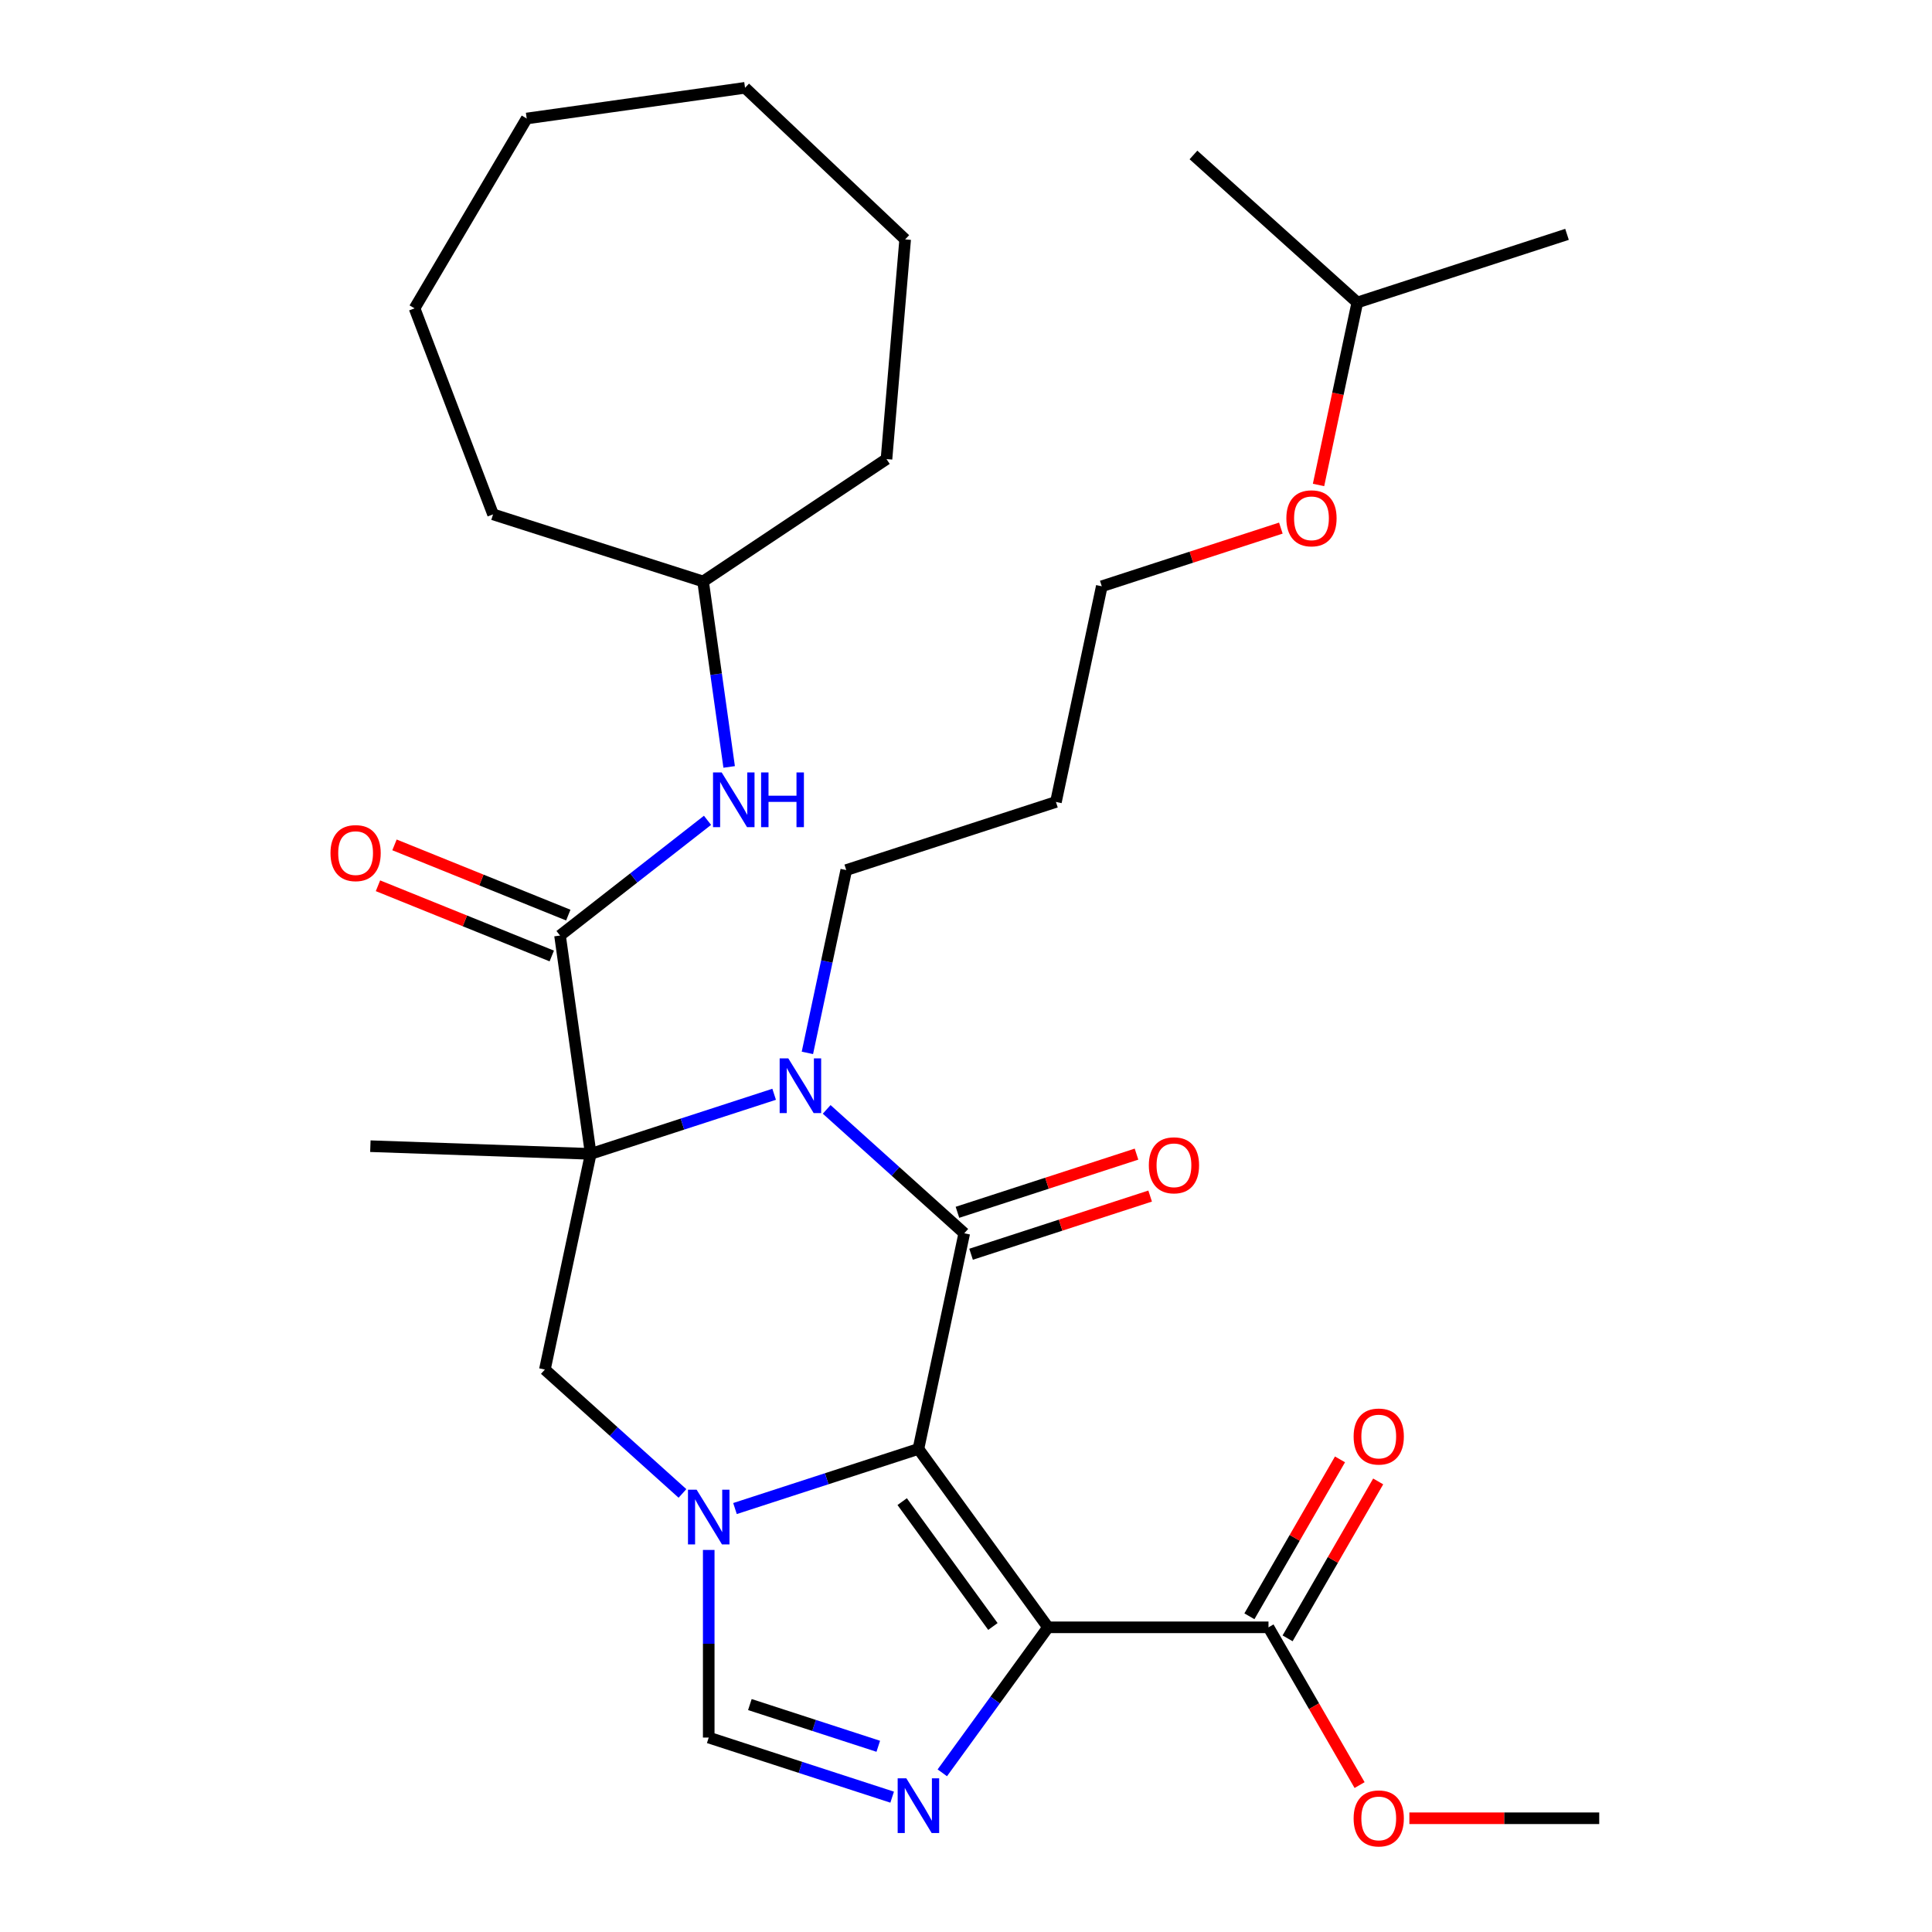 <?xml version='1.0' encoding='iso-8859-1'?>
<svg version='1.1' baseProfile='full'
              xmlns='http://www.w3.org/2000/svg'
                      xmlns:rdkit='http://www.rdkit.org/xml'
                      xmlns:xlink='http://www.w3.org/1999/xlink'
                  xml:space='preserve'
width='1000px' height='1000px' viewBox='0 0 1000 1000'>
<!-- END OF HEADER -->
<rect style='opacity:1.0;fill:#FFFFFF;stroke:none' width='1000' height='1000' x='0' y='0'> </rect>
<path class='bond-1' d='M 475.372,749.971 L 499.1,638.343' style='fill:none;fill-rule:evenodd;stroke:#000000;stroke-width:6px;stroke-linecap:butt;stroke-linejoin:miter;stroke-opacity:1' />
<path class='bond-2' d='M 475.372,749.971 L 542.451,842.298' style='fill:none;fill-rule:evenodd;stroke:#000000;stroke-width:6px;stroke-linecap:butt;stroke-linejoin:miter;stroke-opacity:1' />
<path class='bond-2' d='M 466.969,777.236 L 513.924,841.865' style='fill:none;fill-rule:evenodd;stroke:#000000;stroke-width:6px;stroke-linecap:butt;stroke-linejoin:miter;stroke-opacity:1' />
<path class='bond-3' d='M 475.372,749.971 L 427.901,765.396' style='fill:none;fill-rule:evenodd;stroke:#000000;stroke-width:6px;stroke-linecap:butt;stroke-linejoin:miter;stroke-opacity:1' />
<path class='bond-3' d='M 427.901,765.396 L 380.429,780.82' style='fill:none;fill-rule:evenodd;stroke:#0000FF;stroke-width:6px;stroke-linecap:butt;stroke-linejoin:miter;stroke-opacity:1' />
<path class='bond-0' d='M 305.754,597.246 L 282.027,708.874' style='fill:none;fill-rule:evenodd;stroke:#000000;stroke-width:6px;stroke-linecap:butt;stroke-linejoin:miter;stroke-opacity:1' />
<path class='bond-6' d='M 305.754,597.246 L 289.871,484.235' style='fill:none;fill-rule:evenodd;stroke:#000000;stroke-width:6px;stroke-linecap:butt;stroke-linejoin:miter;stroke-opacity:1' />
<path class='bond-15' d='M 305.754,597.246 L 191.702,593.263' style='fill:none;fill-rule:evenodd;stroke:#000000;stroke-width:6px;stroke-linecap:butt;stroke-linejoin:miter;stroke-opacity:1' />
<path class='bond-32' d='M 305.754,597.246 L 353.226,581.822' style='fill:none;fill-rule:evenodd;stroke:#000000;stroke-width:6px;stroke-linecap:butt;stroke-linejoin:miter;stroke-opacity:1' />
<path class='bond-32' d='M 353.226,581.822 L 400.697,566.397' style='fill:none;fill-rule:evenodd;stroke:#0000FF;stroke-width:6px;stroke-linecap:butt;stroke-linejoin:miter;stroke-opacity:1' />
<path class='bond-4' d='M 499.1,638.343 L 463.492,606.281' style='fill:none;fill-rule:evenodd;stroke:#000000;stroke-width:6px;stroke-linecap:butt;stroke-linejoin:miter;stroke-opacity:1' />
<path class='bond-4' d='M 463.492,606.281 L 427.884,574.22' style='fill:none;fill-rule:evenodd;stroke:#0000FF;stroke-width:6px;stroke-linecap:butt;stroke-linejoin:miter;stroke-opacity:1' />
<path class='bond-11' d='M 502.626,649.197 L 548.968,634.139' style='fill:none;fill-rule:evenodd;stroke:#000000;stroke-width:6px;stroke-linecap:butt;stroke-linejoin:miter;stroke-opacity:1' />
<path class='bond-11' d='M 548.968,634.139 L 595.309,619.082' style='fill:none;fill-rule:evenodd;stroke:#FF0000;stroke-width:6px;stroke-linecap:butt;stroke-linejoin:miter;stroke-opacity:1' />
<path class='bond-11' d='M 495.573,627.489 L 541.915,612.432' style='fill:none;fill-rule:evenodd;stroke:#000000;stroke-width:6px;stroke-linecap:butt;stroke-linejoin:miter;stroke-opacity:1' />
<path class='bond-11' d='M 541.915,612.432 L 588.256,597.375' style='fill:none;fill-rule:evenodd;stroke:#FF0000;stroke-width:6px;stroke-linecap:butt;stroke-linejoin:miter;stroke-opacity:1' />
<path class='bond-5' d='M 542.451,842.298 L 515.092,879.954' style='fill:none;fill-rule:evenodd;stroke:#000000;stroke-width:6px;stroke-linecap:butt;stroke-linejoin:miter;stroke-opacity:1' />
<path class='bond-5' d='M 515.092,879.954 L 487.733,917.611' style='fill:none;fill-rule:evenodd;stroke:#0000FF;stroke-width:6px;stroke-linecap:butt;stroke-linejoin:miter;stroke-opacity:1' />
<path class='bond-9' d='M 542.451,842.298 L 656.573,842.298' style='fill:none;fill-rule:evenodd;stroke:#000000;stroke-width:6px;stroke-linecap:butt;stroke-linejoin:miter;stroke-opacity:1' />
<path class='bond-7' d='M 353.243,772.998 L 317.635,740.936' style='fill:none;fill-rule:evenodd;stroke:#0000FF;stroke-width:6px;stroke-linecap:butt;stroke-linejoin:miter;stroke-opacity:1' />
<path class='bond-7' d='M 317.635,740.936 L 282.027,708.874' style='fill:none;fill-rule:evenodd;stroke:#000000;stroke-width:6px;stroke-linecap:butt;stroke-linejoin:miter;stroke-opacity:1' />
<path class='bond-8' d='M 366.836,802.25 L 366.836,850.804' style='fill:none;fill-rule:evenodd;stroke:#0000FF;stroke-width:6px;stroke-linecap:butt;stroke-linejoin:miter;stroke-opacity:1' />
<path class='bond-8' d='M 366.836,850.804 L 366.836,899.359' style='fill:none;fill-rule:evenodd;stroke:#000000;stroke-width:6px;stroke-linecap:butt;stroke-linejoin:miter;stroke-opacity:1' />
<path class='bond-14' d='M 417.907,544.968 L 427.962,497.66' style='fill:none;fill-rule:evenodd;stroke:#0000FF;stroke-width:6px;stroke-linecap:butt;stroke-linejoin:miter;stroke-opacity:1' />
<path class='bond-14' d='M 427.962,497.66 L 438.018,450.353' style='fill:none;fill-rule:evenodd;stroke:#000000;stroke-width:6px;stroke-linecap:butt;stroke-linejoin:miter;stroke-opacity:1' />
<path class='bond-31' d='M 461.779,930.208 L 414.308,914.783' style='fill:none;fill-rule:evenodd;stroke:#0000FF;stroke-width:6px;stroke-linecap:butt;stroke-linejoin:miter;stroke-opacity:1' />
<path class='bond-31' d='M 414.308,914.783 L 366.836,899.359' style='fill:none;fill-rule:evenodd;stroke:#000000;stroke-width:6px;stroke-linecap:butt;stroke-linejoin:miter;stroke-opacity:1' />
<path class='bond-31' d='M 454.591,903.873 L 421.361,893.076' style='fill:none;fill-rule:evenodd;stroke:#0000FF;stroke-width:6px;stroke-linecap:butt;stroke-linejoin:miter;stroke-opacity:1' />
<path class='bond-31' d='M 421.361,893.076 L 388.131,882.279' style='fill:none;fill-rule:evenodd;stroke:#000000;stroke-width:6px;stroke-linecap:butt;stroke-linejoin:miter;stroke-opacity:1' />
<path class='bond-10' d='M 289.871,484.235 L 328.04,454.415' style='fill:none;fill-rule:evenodd;stroke:#000000;stroke-width:6px;stroke-linecap:butt;stroke-linejoin:miter;stroke-opacity:1' />
<path class='bond-10' d='M 328.04,454.415 L 366.208,424.595' style='fill:none;fill-rule:evenodd;stroke:#0000FF;stroke-width:6px;stroke-linecap:butt;stroke-linejoin:miter;stroke-opacity:1' />
<path class='bond-12' d='M 294.146,473.654 L 249.167,455.481' style='fill:none;fill-rule:evenodd;stroke:#000000;stroke-width:6px;stroke-linecap:butt;stroke-linejoin:miter;stroke-opacity:1' />
<path class='bond-12' d='M 249.167,455.481 L 204.188,437.308' style='fill:none;fill-rule:evenodd;stroke:#FF0000;stroke-width:6px;stroke-linecap:butt;stroke-linejoin:miter;stroke-opacity:1' />
<path class='bond-12' d='M 285.596,494.816 L 240.617,476.643' style='fill:none;fill-rule:evenodd;stroke:#000000;stroke-width:6px;stroke-linecap:butt;stroke-linejoin:miter;stroke-opacity:1' />
<path class='bond-12' d='M 240.617,476.643 L 195.637,458.47' style='fill:none;fill-rule:evenodd;stroke:#FF0000;stroke-width:6px;stroke-linecap:butt;stroke-linejoin:miter;stroke-opacity:1' />
<path class='bond-13' d='M 666.457,848.004 L 689.903,807.394' style='fill:none;fill-rule:evenodd;stroke:#000000;stroke-width:6px;stroke-linecap:butt;stroke-linejoin:miter;stroke-opacity:1' />
<path class='bond-13' d='M 689.903,807.394 L 713.349,766.784' style='fill:none;fill-rule:evenodd;stroke:#FF0000;stroke-width:6px;stroke-linecap:butt;stroke-linejoin:miter;stroke-opacity:1' />
<path class='bond-13' d='M 646.69,836.592 L 670.136,795.982' style='fill:none;fill-rule:evenodd;stroke:#000000;stroke-width:6px;stroke-linecap:butt;stroke-linejoin:miter;stroke-opacity:1' />
<path class='bond-13' d='M 670.136,795.982 L 693.582,755.372' style='fill:none;fill-rule:evenodd;stroke:#FF0000;stroke-width:6px;stroke-linecap:butt;stroke-linejoin:miter;stroke-opacity:1' />
<path class='bond-16' d='M 656.573,842.298 L 680.146,883.127' style='fill:none;fill-rule:evenodd;stroke:#000000;stroke-width:6px;stroke-linecap:butt;stroke-linejoin:miter;stroke-opacity:1' />
<path class='bond-16' d='M 680.146,883.127 L 703.719,923.957' style='fill:none;fill-rule:evenodd;stroke:#FF0000;stroke-width:6px;stroke-linecap:butt;stroke-linejoin:miter;stroke-opacity:1' />
<path class='bond-17' d='M 377.41,396.961 L 370.664,348.962' style='fill:none;fill-rule:evenodd;stroke:#0000FF;stroke-width:6px;stroke-linecap:butt;stroke-linejoin:miter;stroke-opacity:1' />
<path class='bond-17' d='M 370.664,348.962 L 363.918,300.963' style='fill:none;fill-rule:evenodd;stroke:#000000;stroke-width:6px;stroke-linecap:butt;stroke-linejoin:miter;stroke-opacity:1' />
<path class='bond-18' d='M 438.018,450.353 L 546.554,415.087' style='fill:none;fill-rule:evenodd;stroke:#000000;stroke-width:6px;stroke-linecap:butt;stroke-linejoin:miter;stroke-opacity:1' />
<path class='bond-22' d='M 729.487,941.13 L 778.622,941.13' style='fill:none;fill-rule:evenodd;stroke:#FF0000;stroke-width:6px;stroke-linecap:butt;stroke-linejoin:miter;stroke-opacity:1' />
<path class='bond-22' d='M 778.622,941.13 L 827.756,941.13' style='fill:none;fill-rule:evenodd;stroke:#000000;stroke-width:6px;stroke-linecap:butt;stroke-linejoin:miter;stroke-opacity:1' />
<path class='bond-23' d='M 363.918,300.963 L 255.207,266.239' style='fill:none;fill-rule:evenodd;stroke:#000000;stroke-width:6px;stroke-linecap:butt;stroke-linejoin:miter;stroke-opacity:1' />
<path class='bond-24' d='M 363.918,300.963 L 458.846,237.62' style='fill:none;fill-rule:evenodd;stroke:#000000;stroke-width:6px;stroke-linecap:butt;stroke-linejoin:miter;stroke-opacity:1' />
<path class='bond-20' d='M 546.554,415.087 L 570.281,303.459' style='fill:none;fill-rule:evenodd;stroke:#000000;stroke-width:6px;stroke-linecap:butt;stroke-linejoin:miter;stroke-opacity:1' />
<path class='bond-19' d='M 662.965,273.344 L 616.623,288.402' style='fill:none;fill-rule:evenodd;stroke:#FF0000;stroke-width:6px;stroke-linecap:butt;stroke-linejoin:miter;stroke-opacity:1' />
<path class='bond-19' d='M 616.623,288.402 L 570.281,303.459' style='fill:none;fill-rule:evenodd;stroke:#000000;stroke-width:6px;stroke-linecap:butt;stroke-linejoin:miter;stroke-opacity:1' />
<path class='bond-21' d='M 682.468,251.02 L 692.507,203.793' style='fill:none;fill-rule:evenodd;stroke:#FF0000;stroke-width:6px;stroke-linecap:butt;stroke-linejoin:miter;stroke-opacity:1' />
<path class='bond-21' d='M 692.507,203.793 L 702.545,156.565' style='fill:none;fill-rule:evenodd;stroke:#000000;stroke-width:6px;stroke-linecap:butt;stroke-linejoin:miter;stroke-opacity:1' />
<path class='bond-25' d='M 702.545,156.565 L 811.081,121.3' style='fill:none;fill-rule:evenodd;stroke:#000000;stroke-width:6px;stroke-linecap:butt;stroke-linejoin:miter;stroke-opacity:1' />
<path class='bond-26' d='M 702.545,156.565 L 617.736,80.203' style='fill:none;fill-rule:evenodd;stroke:#000000;stroke-width:6px;stroke-linecap:butt;stroke-linejoin:miter;stroke-opacity:1' />
<path class='bond-28' d='M 255.207,266.239 L 214.575,159.596' style='fill:none;fill-rule:evenodd;stroke:#000000;stroke-width:6px;stroke-linecap:butt;stroke-linejoin:miter;stroke-opacity:1' />
<path class='bond-27' d='M 458.846,237.62 L 468.509,123.908' style='fill:none;fill-rule:evenodd;stroke:#000000;stroke-width:6px;stroke-linecap:butt;stroke-linejoin:miter;stroke-opacity:1' />
<path class='bond-30' d='M 468.509,123.908 L 385.63,45.455' style='fill:none;fill-rule:evenodd;stroke:#000000;stroke-width:6px;stroke-linecap:butt;stroke-linejoin:miter;stroke-opacity:1' />
<path class='bond-29' d='M 214.575,159.596 L 272.619,61.337' style='fill:none;fill-rule:evenodd;stroke:#000000;stroke-width:6px;stroke-linecap:butt;stroke-linejoin:miter;stroke-opacity:1' />
<path class='bond-33' d='M 272.619,61.337 L 385.63,45.455' style='fill:none;fill-rule:evenodd;stroke:#000000;stroke-width:6px;stroke-linecap:butt;stroke-linejoin:miter;stroke-opacity:1' />
<path  class='atom-4' d='M 360.576 771.077
L 369.856 786.077
Q 370.776 787.557, 372.256 790.237
Q 373.736 792.917, 373.816 793.077
L 373.816 771.077
L 377.576 771.077
L 377.576 799.397
L 373.696 799.397
L 363.736 782.997
Q 362.576 781.077, 361.336 778.877
Q 360.136 776.677, 359.776 775.997
L 359.776 799.397
L 356.096 799.397
L 356.096 771.077
L 360.576 771.077
' fill='#0000FF'/>
<path  class='atom-5' d='M 408.03 547.821
L 417.31 562.821
Q 418.23 564.301, 419.71 566.981
Q 421.19 569.661, 421.27 569.821
L 421.27 547.821
L 425.03 547.821
L 425.03 576.141
L 421.15 576.141
L 411.19 559.741
Q 410.03 557.821, 408.79 555.621
Q 407.59 553.421, 407.23 552.741
L 407.23 576.141
L 403.55 576.141
L 403.55 547.821
L 408.03 547.821
' fill='#0000FF'/>
<path  class='atom-6' d='M 469.112 920.464
L 478.392 935.464
Q 479.312 936.944, 480.792 939.624
Q 482.272 942.304, 482.352 942.464
L 482.352 920.464
L 486.112 920.464
L 486.112 948.784
L 482.232 948.784
L 472.272 932.384
Q 471.112 930.464, 469.872 928.264
Q 468.672 926.064, 468.312 925.384
L 468.312 948.784
L 464.632 948.784
L 464.632 920.464
L 469.112 920.464
' fill='#0000FF'/>
<path  class='atom-11' d='M 373.541 399.815
L 382.821 414.815
Q 383.741 416.295, 385.221 418.975
Q 386.701 421.655, 386.781 421.815
L 386.781 399.815
L 390.541 399.815
L 390.541 428.135
L 386.661 428.135
L 376.701 411.735
Q 375.541 409.815, 374.301 407.615
Q 373.101 405.415, 372.741 404.735
L 372.741 428.135
L 369.061 428.135
L 369.061 399.815
L 373.541 399.815
' fill='#0000FF'/>
<path  class='atom-11' d='M 393.941 399.815
L 397.781 399.815
L 397.781 411.855
L 412.261 411.855
L 412.261 399.815
L 416.101 399.815
L 416.101 428.135
L 412.261 428.135
L 412.261 415.055
L 397.781 415.055
L 397.781 428.135
L 393.941 428.135
L 393.941 399.815
' fill='#0000FF'/>
<path  class='atom-12' d='M 594.636 603.157
Q 594.636 596.357, 597.996 592.557
Q 601.356 588.757, 607.636 588.757
Q 613.916 588.757, 617.276 592.557
Q 620.636 596.357, 620.636 603.157
Q 620.636 610.037, 617.236 613.957
Q 613.836 617.837, 607.636 617.837
Q 601.396 617.837, 597.996 613.957
Q 594.636 610.077, 594.636 603.157
M 607.636 614.637
Q 611.956 614.637, 614.276 611.757
Q 616.636 608.837, 616.636 603.157
Q 616.636 597.597, 614.276 594.797
Q 611.956 591.957, 607.636 591.957
Q 603.316 591.957, 600.956 594.757
Q 598.636 597.557, 598.636 603.157
Q 598.636 608.877, 600.956 611.757
Q 603.316 614.637, 607.636 614.637
' fill='#FF0000'/>
<path  class='atom-13' d='M 171.059 441.564
Q 171.059 434.764, 174.419 430.964
Q 177.779 427.164, 184.059 427.164
Q 190.339 427.164, 193.699 430.964
Q 197.059 434.764, 197.059 441.564
Q 197.059 448.444, 193.659 452.364
Q 190.259 456.244, 184.059 456.244
Q 177.819 456.244, 174.419 452.364
Q 171.059 448.484, 171.059 441.564
M 184.059 453.044
Q 188.379 453.044, 190.699 450.164
Q 193.059 447.244, 193.059 441.564
Q 193.059 436.004, 190.699 433.204
Q 188.379 430.364, 184.059 430.364
Q 179.739 430.364, 177.379 433.164
Q 175.059 435.964, 175.059 441.564
Q 175.059 447.284, 177.379 450.164
Q 179.739 453.044, 184.059 453.044
' fill='#FF0000'/>
<path  class='atom-14' d='M 700.634 743.545
Q 700.634 736.745, 703.994 732.945
Q 707.354 729.145, 713.634 729.145
Q 719.914 729.145, 723.274 732.945
Q 726.634 736.745, 726.634 743.545
Q 726.634 750.425, 723.234 754.345
Q 719.834 758.225, 713.634 758.225
Q 707.394 758.225, 703.994 754.345
Q 700.634 750.465, 700.634 743.545
M 713.634 755.025
Q 717.954 755.025, 720.274 752.145
Q 722.634 749.225, 722.634 743.545
Q 722.634 737.985, 720.274 735.185
Q 717.954 732.345, 713.634 732.345
Q 709.314 732.345, 706.954 735.145
Q 704.634 737.945, 704.634 743.545
Q 704.634 749.265, 706.954 752.145
Q 709.314 755.025, 713.634 755.025
' fill='#FF0000'/>
<path  class='atom-17' d='M 700.634 941.21
Q 700.634 934.41, 703.994 930.61
Q 707.354 926.81, 713.634 926.81
Q 719.914 926.81, 723.274 930.61
Q 726.634 934.41, 726.634 941.21
Q 726.634 948.09, 723.234 952.01
Q 719.834 955.89, 713.634 955.89
Q 707.394 955.89, 703.994 952.01
Q 700.634 948.13, 700.634 941.21
M 713.634 952.69
Q 717.954 952.69, 720.274 949.81
Q 722.634 946.89, 722.634 941.21
Q 722.634 935.65, 720.274 932.85
Q 717.954 930.01, 713.634 930.01
Q 709.314 930.01, 706.954 932.81
Q 704.634 935.61, 704.634 941.21
Q 704.634 946.93, 706.954 949.81
Q 709.314 952.69, 713.634 952.69
' fill='#FF0000'/>
<path  class='atom-20' d='M 665.818 268.273
Q 665.818 261.473, 669.178 257.673
Q 672.538 253.873, 678.818 253.873
Q 685.098 253.873, 688.458 257.673
Q 691.818 261.473, 691.818 268.273
Q 691.818 275.153, 688.418 279.073
Q 685.018 282.953, 678.818 282.953
Q 672.578 282.953, 669.178 279.073
Q 665.818 275.193, 665.818 268.273
M 678.818 279.753
Q 683.138 279.753, 685.458 276.873
Q 687.818 273.953, 687.818 268.273
Q 687.818 262.713, 685.458 259.913
Q 683.138 257.073, 678.818 257.073
Q 674.498 257.073, 672.138 259.873
Q 669.818 262.673, 669.818 268.273
Q 669.818 273.993, 672.138 276.873
Q 674.498 279.753, 678.818 279.753
' fill='#FF0000'/>
</svg>
